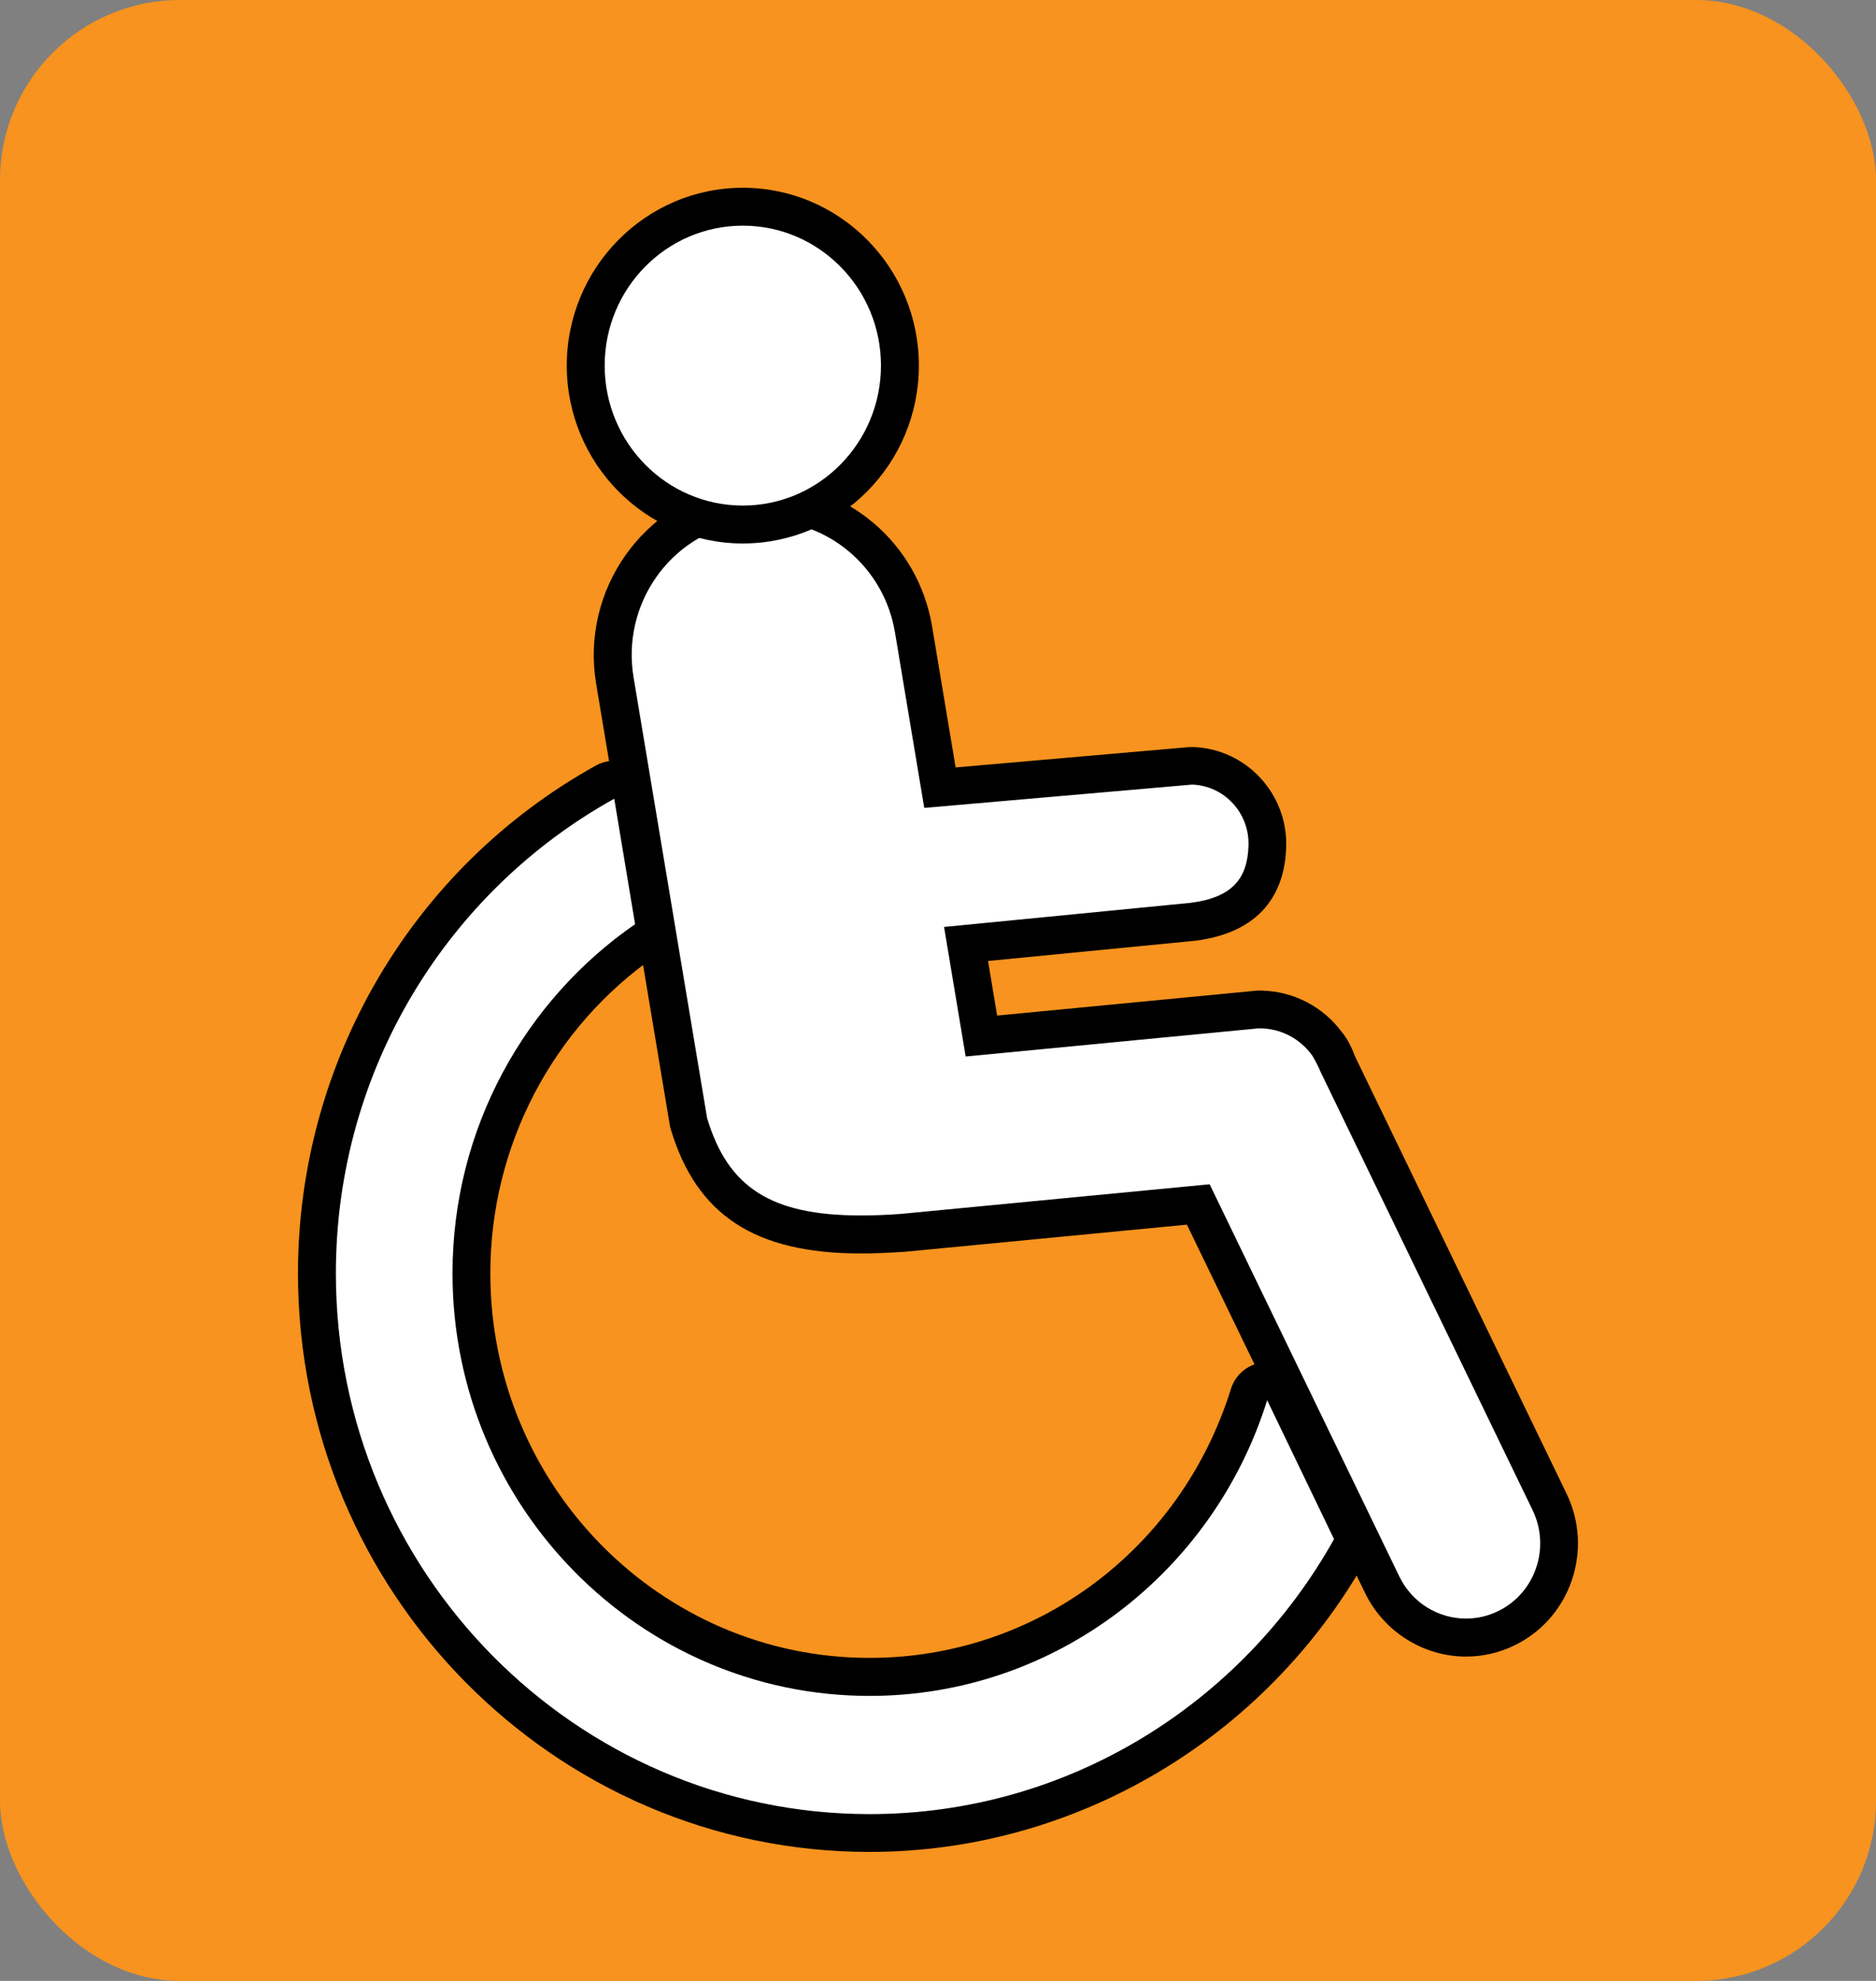 <?xml version="1.0" encoding="UTF-8"?>
<svg id="Layer_2" data-name="Layer 2" xmlns="http://www.w3.org/2000/svg" viewBox="0 0 198 209">
  <rect x="0" y="0" width="198" height="209" fill="#808080" stroke="none"/>
  <defs>
    <style>
      .cls-1, .cls-2, .cls-3 {
        stroke-width: 0px;
      }

      .cls-2 {
        fill: #f7931e;
      }

      .cls-3 {
        fill: #fff;
      }
    </style>
  </defs>
  <g id="Layer_1-2" data-name="Layer 1">
    <g>
      <rect class="cls-2" width="198" height="209" rx="19" ry="19"/>
      <g>
        <path class="cls-3" d="m154.73,172.76c-3.79,0-7.18-2.14-8.84-5.57l-19.41-40.12-31.23,3c-1.6.12-3.06.17-4.39.17-10.26,0-15.69-3.5-18.14-11.7l-.06-.24-7.76-46.49c-1.47-8.79,4.41-17.15,13.1-18.63.89-.15,1.79-.23,2.69-.23,7.82,0,14.44,5.67,15.75,13.48l2.78,16.69,26.42-2.3h.24c4.49.15,8.03,3.96,7.88,8.49-.15,4.71-2.73,7.31-7.9,7.96-.02,0-.08.01-23.9,2.33l1.62,9.72,29.15-2.8h.19s.22,0,.22,0c2.74.06,5.31,1.41,6.93,3.65.36.42.73,1.06,1.09,2.07l22.38,46.25c2.37,4.92.35,10.88-4.5,13.28-1.36.68-2.82,1.02-4.33,1.02Z"/>
        <path class="cls-1" d="m80.69,54.92c6.7,0,12.62,4.9,13.77,11.81l3.09,18.51,28.27-2.46c3.4.12,6.06,2.99,5.95,6.44-.1,3.37-1.59,5.47-6.15,6.04l-25.98,2.54,2.28,13.67,31.01-2.98h0s.03.01.03.01c2.3,0,4.32,1.15,5.56,2.9.02,0,.65,1.13.81,1.59l22.43,46.35c1.9,3.94.3,8.69-3.59,10.62-1.11.55-2.28.81-3.44.81-2.9,0-5.68-1.63-7.04-4.44l-20.02-41.38-32.62,3.13c-1.5.11-2.89.16-4.2.16-9.45,0-14.03-2.94-16.22-10.28l-7.76-46.49c-1.29-7.72,3.84-15.03,11.46-16.33.79-.14,1.58-.2,2.35-.2m0-4h0c-1.01,0-2.03.09-3.03.26-9.77,1.68-16.38,11.07-14.73,20.94l7.76,46.49c.03.16.06.33.11.49,2.71,9.08,8.9,13.13,20.06,13.13,1.39,0,2.86-.06,4.48-.17h.09s29.85-2.87,29.85-2.87l18.81,38.87c1.97,4.07,6.15,6.7,10.64,6.7,1.82,0,3.58-.41,5.22-1.23,5.83-2.88,8.26-10.03,5.41-15.94l-22.34-46.16c-.4-1.07-.85-1.92-1.39-2.56-1.98-2.67-5.07-4.28-8.37-4.37-.11,0-.22-.01-.34-.01-.13,0-.25,0-.38.02l-27.29,2.62-.96-5.76c19.45-1.9,21.52-2.1,21.82-2.13h0c7.75-.96,9.53-5.9,9.65-9.88.18-5.63-4.22-10.37-9.82-10.56h-.14c-.12,0-.23,0-.35.01l-24.58,2.14-2.48-14.86c-1.47-8.78-8.92-15.15-17.72-15.15Z"/>
        <path class="cls-3" d="m91.78,193.41c-32.16,0-58.33-26.49-58.33-59.05,0-21.57,11.65-41.42,30.41-51.83.3-.17.64-.25.97-.25.3,0,.59.07.87.2.58.28,1,.83,1.1,1.47l2.2,13.23c.13.76-.2,1.53-.84,1.97-11.52,7.96-18.4,21.12-18.4,35.2,0,23.48,18.85,42.58,42.02,42.58,18.41,0,34.51-11.97,40.06-29.79.24-.78.94-1.34,1.76-1.4h.15c.76,0,1.47.43,1.8,1.13l7.06,14.66c.28.59.26,1.28-.06,1.84-10.37,18.52-29.82,30.03-50.77,30.03Z"/>
        <path class="cls-1" d="m64.83,84.28l2.2,13.23c-11.62,8.03-19.27,21.54-19.27,36.84,0,24.57,19.75,44.58,44.02,44.58,19.66,0,36.34-13.14,41.96-31.2l7.06,14.66c-9.69,17.31-28.03,29.01-49.02,29.01-31.06,0-56.33-25.59-56.33-57.05,0-21.58,11.89-40.38,29.38-50.08m0-4c-.67,0-1.34.17-1.94.5-19.39,10.75-31.44,31.28-31.44,53.57,0,33.66,27.06,61.05,60.33,61.05,21.67,0,41.79-11.9,52.51-31.05.64-1.14.68-2.51.11-3.69l-7.06-14.66c-.67-1.39-2.08-2.27-3.6-2.27-.1,0-.2,0-.29.01-1.64.12-3.04,1.23-3.53,2.8-5.29,16.98-20.62,28.39-38.15,28.39-22.07,0-40.02-18.2-40.02-40.58,0-13.42,6.56-25.97,17.54-33.55,1.28-.88,1.93-2.42,1.67-3.95l-2.2-13.23c-.21-1.28-1.04-2.38-2.21-2.95-.55-.27-1.15-.4-1.74-.4Z"/>
        <path class="cls-3" d="m78.4,55.34c-9.14,0-16.58-7.52-16.58-16.77s7.44-16.76,16.58-16.76,16.58,7.52,16.58,16.76-7.44,16.77-16.58,16.77Z"/>
        <path class="cls-1" d="m78.4,23.81c8.05,0,14.58,6.62,14.58,14.76s-6.53,14.77-14.58,14.77-14.58-6.62-14.58-14.77,6.53-14.76,14.58-14.76m0-4c-10.24,0-18.58,8.42-18.58,18.76s8.33,18.77,18.58,18.77,18.58-8.42,18.58-18.77-8.33-18.76-18.58-18.76Z"/>
      </g>
    </g>
  </g>
</svg>